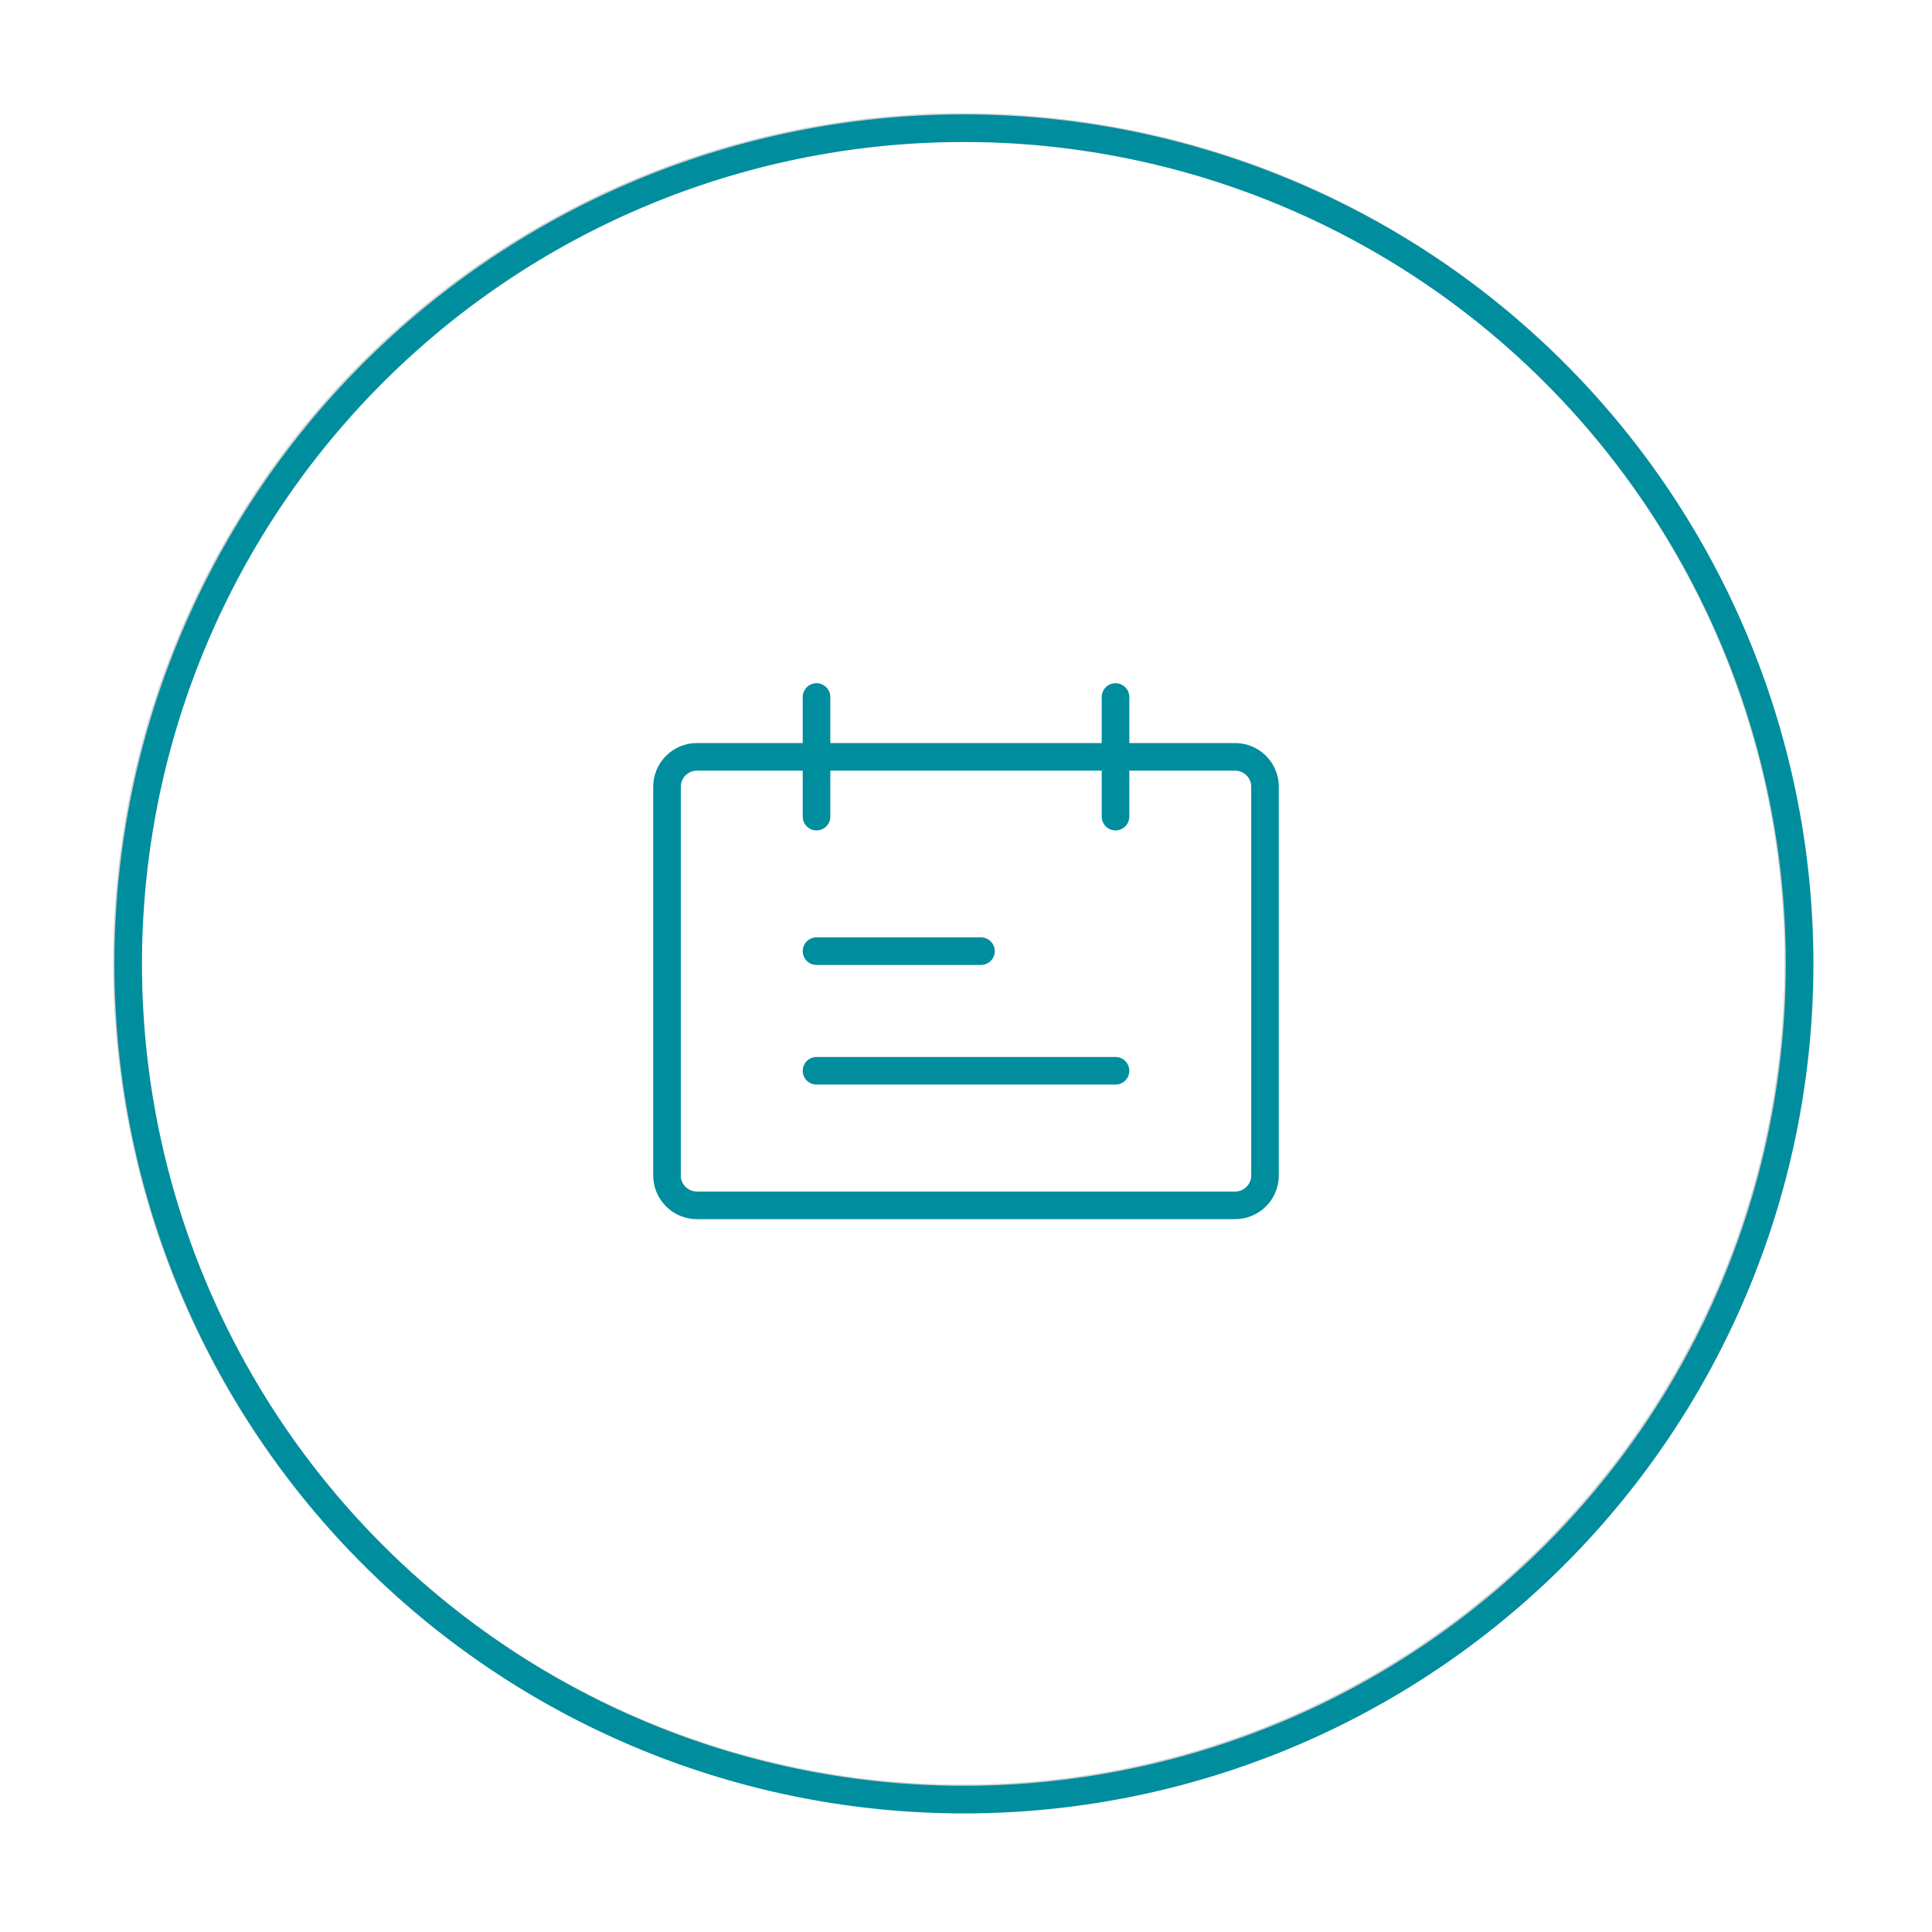 <svg width="70" height="70" viewBox="0 0 70 70" fill="none" xmlns="http://www.w3.org/2000/svg">
<circle cx="34.883" cy="34.885" r="30.279" stroke="#D0D0D1"/>
<circle cx="34.883" cy="34.885" r="30.279" stroke="#D0D0D1"/>
<path d="M34.453 4.649C42.483 4.524 50.233 7.594 55.999 13.183C61.765 18.773 65.075 26.424 65.2 34.453C65.324 42.483 62.254 50.233 56.665 55.999C51.075 61.766 43.424 65.075 35.395 65.2C27.365 65.325 19.615 62.255 13.848 56.665C8.082 51.076 4.773 43.425 4.648 35.395C4.523 27.365 7.593 19.615 13.183 13.849C18.772 8.083 26.424 4.773 34.453 4.649L34.453 4.649Z" stroke="#008D9D"/>
<path d="M44.75 27.422H25.25C24.652 27.422 24.167 27.907 24.167 28.505V42.589C24.167 43.187 24.652 43.672 25.25 43.672H44.75C45.349 43.672 45.834 43.187 45.834 42.589V28.505C45.834 27.907 45.349 27.422 44.75 27.422Z" stroke="#008D9D" stroke-linecap="round" stroke-linejoin="round"/>
<path d="M29.584 25.254V29.587M35.542 34.462H29.584M40.417 38.796H29.584M40.417 25.254V29.587" stroke="#008D9D" stroke-linecap="round"/>
</svg>
